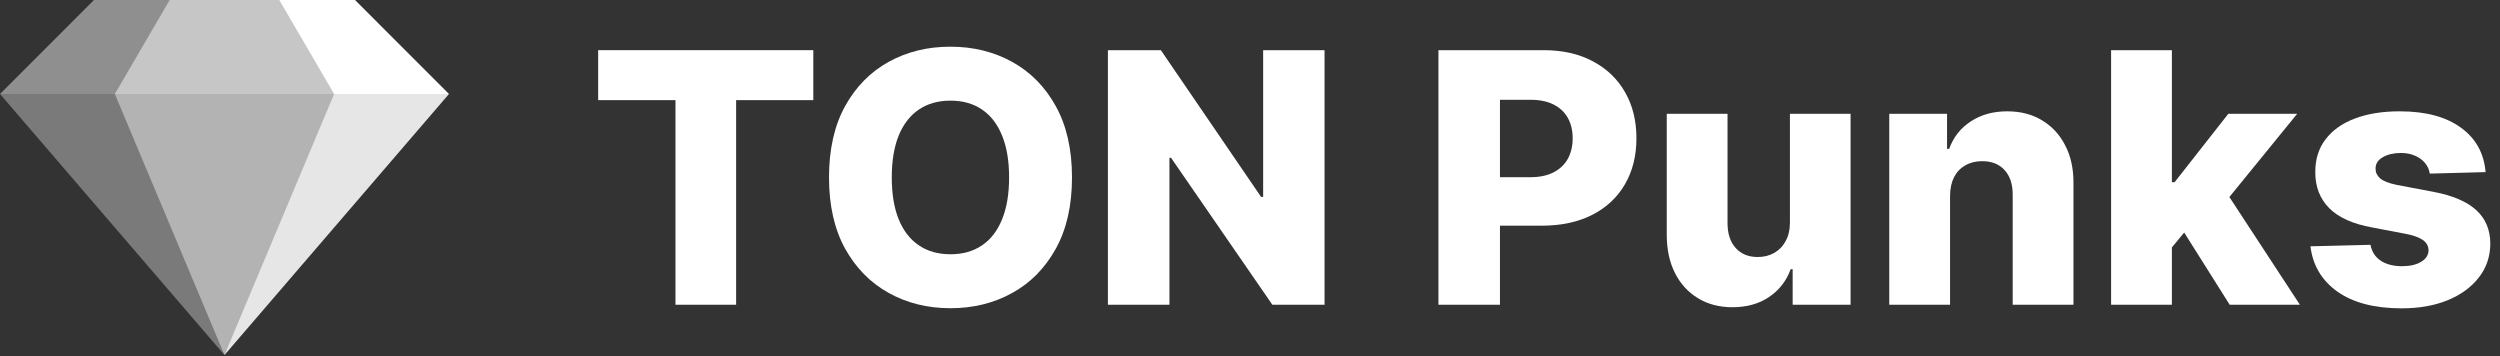 <?xml version="1.0" encoding="UTF-8"?> <svg xmlns="http://www.w3.org/2000/svg" width="400" height="57" viewBox="0 0 400 57" fill="none"><rect x="0" y="0" width="400" height="57" fill="#333333" stroke="none"/><g clip-path="url(#clip0_433_3313)"><path d="M15.035 0L0 15.036H23.806L35.918 0H15.035Z" fill="#8F8F8F"></path><path d="M0 15.038L35.918 56.805L23.806 15.038H0Z" fill="#7A7A7A"></path><path d="M56.8 0L71.835 15.036H48.029L35.917 0H56.8Z" fill="white"></path><path d="M71.835 15.038L35.917 56.805L48.029 15.038H71.835Z" fill="#E6E6E6"></path><path d="M35.917 56.805L53.458 15.038H18.375L35.917 56.805Z" fill="#B3B3B3"></path><path d="M53.459 15.036H18.376L27.147 0H44.688L53.459 15.036Z" fill="#C6C6C6"></path><path d="M95.706 16.022V8.027H130.13V16.022H117.78V48.757H108.076V16.022H95.706Z" fill="white"></path><path d="M171.519 28.392C171.519 32.873 170.657 36.672 168.934 39.787C167.21 42.903 164.877 45.27 161.934 46.887C159.004 48.505 155.716 49.314 152.07 49.314C148.411 49.314 145.117 48.498 142.187 46.867C139.257 45.236 136.93 42.87 135.207 39.767C133.496 36.652 132.641 32.86 132.641 28.392C132.641 23.91 133.496 20.112 135.207 16.996C136.93 13.881 139.257 11.514 142.187 9.896C145.117 8.279 148.411 7.47 152.07 7.47C155.716 7.47 159.004 8.279 161.934 9.896C164.877 11.514 167.21 13.881 168.934 16.996C170.657 20.112 171.519 23.91 171.519 28.392ZM161.456 28.392C161.456 25.74 161.079 23.5 160.323 21.67C159.581 19.84 158.506 18.455 157.101 17.513C155.709 16.572 154.032 16.101 152.07 16.101C150.121 16.101 148.444 16.572 147.039 17.513C145.633 18.455 144.553 19.84 143.798 21.67C143.055 23.5 142.683 25.74 142.683 28.392C142.683 31.044 143.055 33.284 143.798 35.114C144.553 36.943 145.633 38.329 147.039 39.27C148.444 40.212 150.121 40.682 152.07 40.682C154.032 40.682 155.709 40.212 157.101 39.27C158.506 38.329 159.581 36.943 160.323 35.114C161.079 33.284 161.456 31.044 161.456 28.392Z" fill="white"></path><path d="M211.928 8.027V48.757H203.576L187.368 25.25H187.11V48.757H177.266V8.027H185.737L201.766 31.494H202.104V8.027H211.928Z" fill="white"></path><path d="M230.15 48.757V8.027H246.973C250.024 8.027 252.656 8.624 254.869 9.817C257.096 10.997 258.812 12.648 260.019 14.769C261.226 16.877 261.83 19.33 261.83 22.128C261.83 24.938 261.212 27.398 259.979 29.506C258.76 31.601 257.015 33.225 254.75 34.378C252.483 35.532 249.792 36.109 246.675 36.109H236.295V28.352H244.845C246.331 28.352 247.569 28.094 248.566 27.577C249.572 27.06 250.334 26.337 250.852 25.409C251.368 24.468 251.626 23.374 251.626 22.128C251.626 20.868 251.368 19.781 250.852 18.866C250.334 17.938 249.572 17.222 248.566 16.718C247.557 16.214 246.317 15.963 244.845 15.963H239.993V48.757H230.15Z" fill="white"></path><path d="M286.388 35.572V18.21H296.092V48.758H286.826V43.07H286.506C285.832 44.939 284.677 46.424 283.046 47.525C281.43 48.612 279.474 49.156 277.181 49.156C275.098 49.156 273.269 48.678 271.692 47.724C270.114 46.769 268.888 45.436 268.014 43.726C267.138 42.003 266.693 39.987 266.682 37.68V18.21H276.405V35.771C276.419 37.429 276.854 38.734 277.718 39.689C278.58 40.644 279.751 41.121 281.238 41.121C282.206 41.121 283.074 40.909 283.844 40.484C284.625 40.047 285.243 39.417 285.692 38.595C286.156 37.76 286.388 36.752 286.388 35.572Z" fill="white"></path><path d="M312.007 31.336V48.757H302.282V18.21H311.529V23.819H311.867C312.544 21.949 313.697 20.484 315.328 19.423C316.959 18.349 318.902 17.812 321.155 17.812C323.302 17.812 325.164 18.297 326.743 19.264C328.334 20.219 329.567 21.558 330.443 23.282C331.33 24.992 331.768 26.994 331.754 29.288V48.757H322.031V31.197C322.043 29.5 321.612 28.174 320.736 27.219C319.875 26.265 318.677 25.788 317.138 25.788C316.116 25.788 315.214 26.013 314.433 26.464C313.664 26.901 313.067 27.531 312.644 28.353C312.232 29.175 312.021 30.169 312.007 31.336Z" fill="white"></path><path d="M346.547 40.742L346.585 29.148H347.938L356.528 18.21H367.546L354.779 33.881H352.213L346.547 40.742ZM337.775 48.757V8.027H347.501V48.757H337.775ZM356.748 48.757L348.753 36.069L355.157 29.168L367.983 48.757H356.748Z" fill="white"></path><path d="M397.692 27.538L388.765 27.776C388.672 27.14 388.419 26.576 388.007 26.086C387.598 25.582 387.06 25.191 386.398 24.912C385.747 24.621 384.992 24.475 384.13 24.475C383.004 24.475 382.043 24.7 381.247 25.151C380.464 25.602 380.081 26.212 380.092 26.981C380.081 27.577 380.32 28.094 380.81 28.532C381.314 28.97 382.208 29.321 383.494 29.586L389.38 30.7C392.428 31.283 394.696 32.251 396.182 33.603C397.68 34.956 398.436 36.745 398.45 38.973C398.436 41.068 397.813 42.891 396.58 44.442C395.359 45.993 393.69 47.2 391.567 48.062C389.446 48.91 387.02 49.334 384.289 49.334C379.927 49.334 376.488 48.439 373.969 46.649C371.463 44.846 370.031 42.433 369.673 39.41L379.278 39.172C379.491 40.285 380.04 41.134 380.928 41.717C381.818 42.301 382.952 42.592 384.329 42.592C385.576 42.592 386.589 42.361 387.373 41.896C388.154 41.432 388.552 40.816 388.566 40.047C388.552 39.357 388.246 38.807 387.65 38.396C387.053 37.972 386.118 37.641 384.845 37.402L379.517 36.387C376.454 35.831 374.173 34.803 372.675 33.305C371.179 31.793 370.436 29.871 370.447 27.538C370.436 25.496 370.978 23.752 372.078 22.307C373.179 20.849 374.743 19.735 376.772 18.966C378.8 18.197 381.193 17.812 383.95 17.812C388.088 17.812 391.349 18.681 393.735 20.418C396.123 22.141 397.441 24.515 397.692 27.538Z" fill="white"></path></g><defs><clipPath id="clip0_433_3313"><rect width="400" height="56.805" fill="white"></rect></clipPath></defs></svg> 